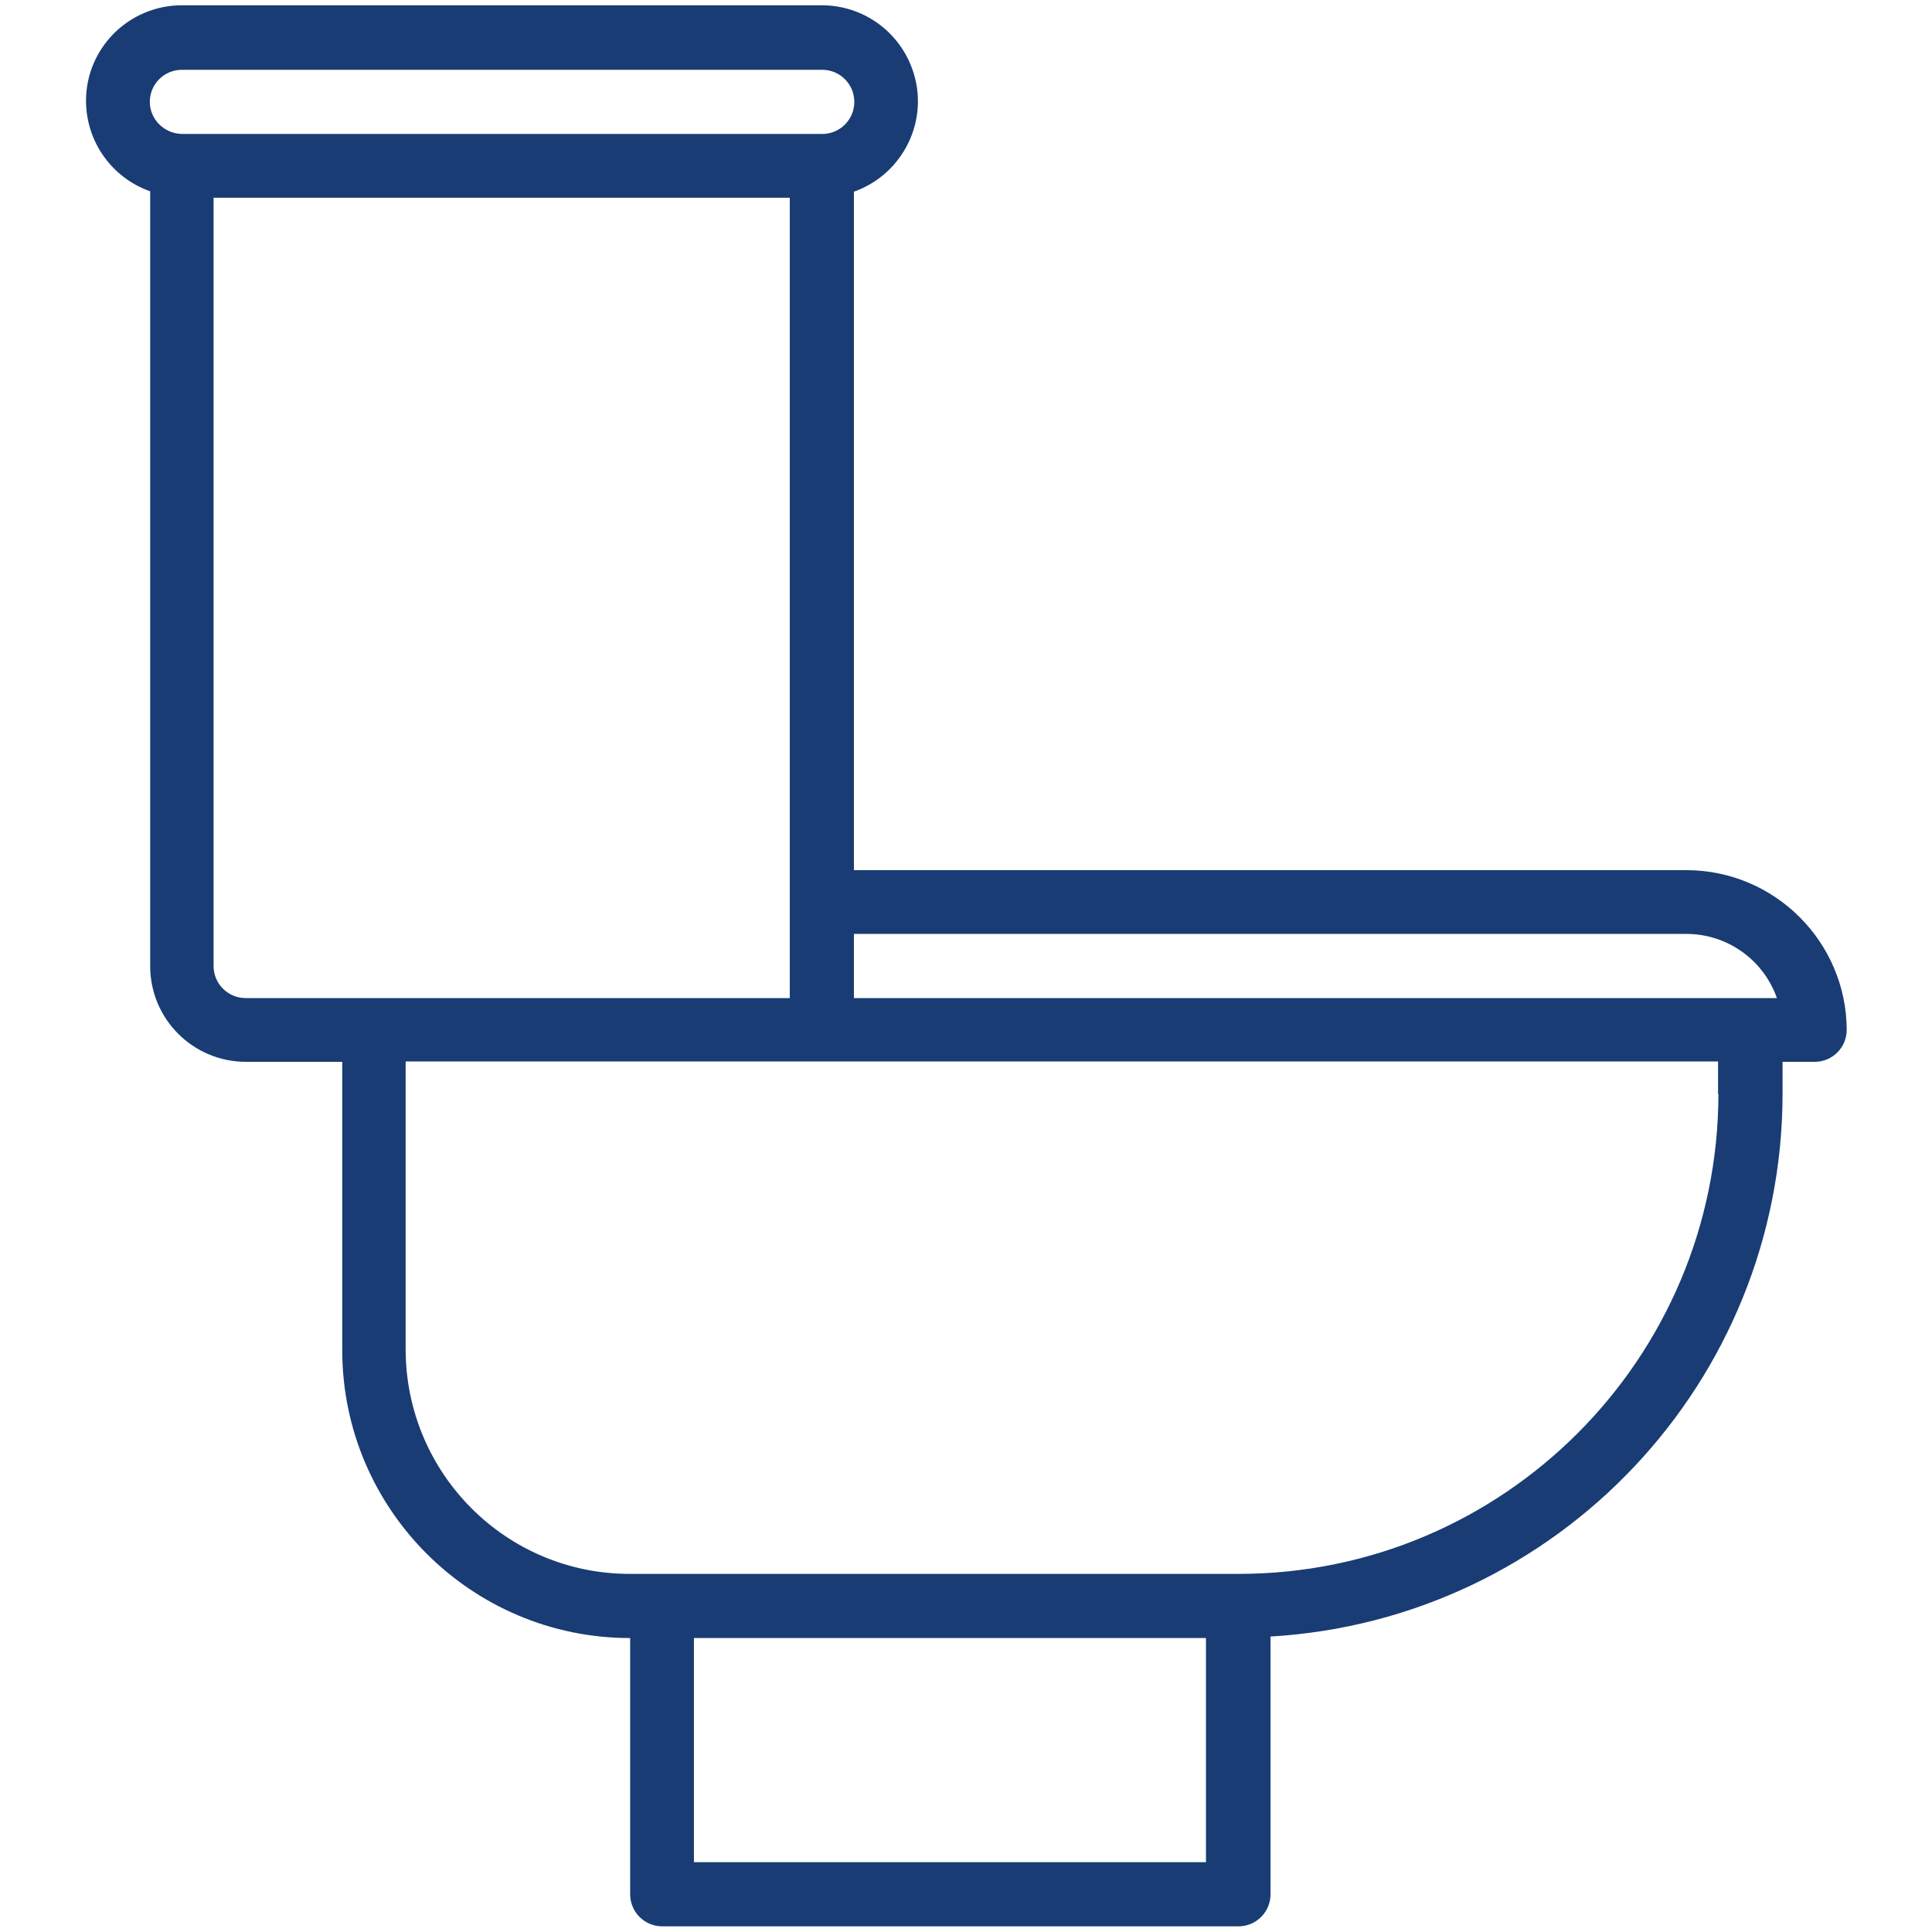 <?xml version="1.0" encoding="utf-8"?>
<!-- Generator: Adobe Illustrator 22.0.1, SVG Export Plug-In . SVG Version: 6.00 Build 0)  -->
<svg version="1.1" id="Capa_1" xmlns="http://www.w3.org/2000/svg" xmlns:xlink="http://www.w3.org/1999/xlink" x="0px" y="0px"
	 viewBox="0 0 512 512" style="enable-background:new 0 0 512 512;" xml:space="preserve">
<style type="text/css">
	.st0{fill:#193C74;}
</style>
<g>
	<g>
		<path class="st0" d="M446.9,230.6H226.3V50.8c13.2-4.7,20.2-19.2,15.5-32.4c-3.6-10.2-13.2-17-24-17H48.2
			c-14,0-25.4,11.3-25.4,25.3c0,10.8,6.8,20.4,17,24V256c0,14.1,11.4,25.4,25.4,25.4h25.5v76.4c0,42.1,34.2,76.3,76.3,76.3V502
			c0,4.7,3.8,8.5,8.5,8.5h152.7c4.7,0,8.5-3.8,8.5-8.5v-68.3c76.1-4.5,135.6-67.5,135.7-143.8v-8.5h8.5c4.7,0,8.5-3.8,8.5-8.5
			C489.3,249.6,470.3,230.6,446.9,230.6z M39.7,27c0-4.7,3.8-8.5,8.5-8.5h169.7c4.7,0,8.5,3.8,8.5,8.5s-3.8,8.5-8.5,8.5H48.2
			C43.5,35.4,39.7,31.6,39.7,27z M65.1,264.5c-4.7,0-8.5-3.8-8.5-8.5V52.4h152.7v212.1H65.1z M319.6,493.5H183.9v-59.4h135.7V493.5z
			 M455.4,289.9c-0.1,70.2-57,127.2-127.2,127.2H166.9c-32.8,0-59.3-26.6-59.4-59.4v-76.4h347.8V289.9z M226.3,264.5v-17h220.6
			c10.8,0,20.4,6.8,24,17H226.3z"/>
	</g>
</g>
</svg>
